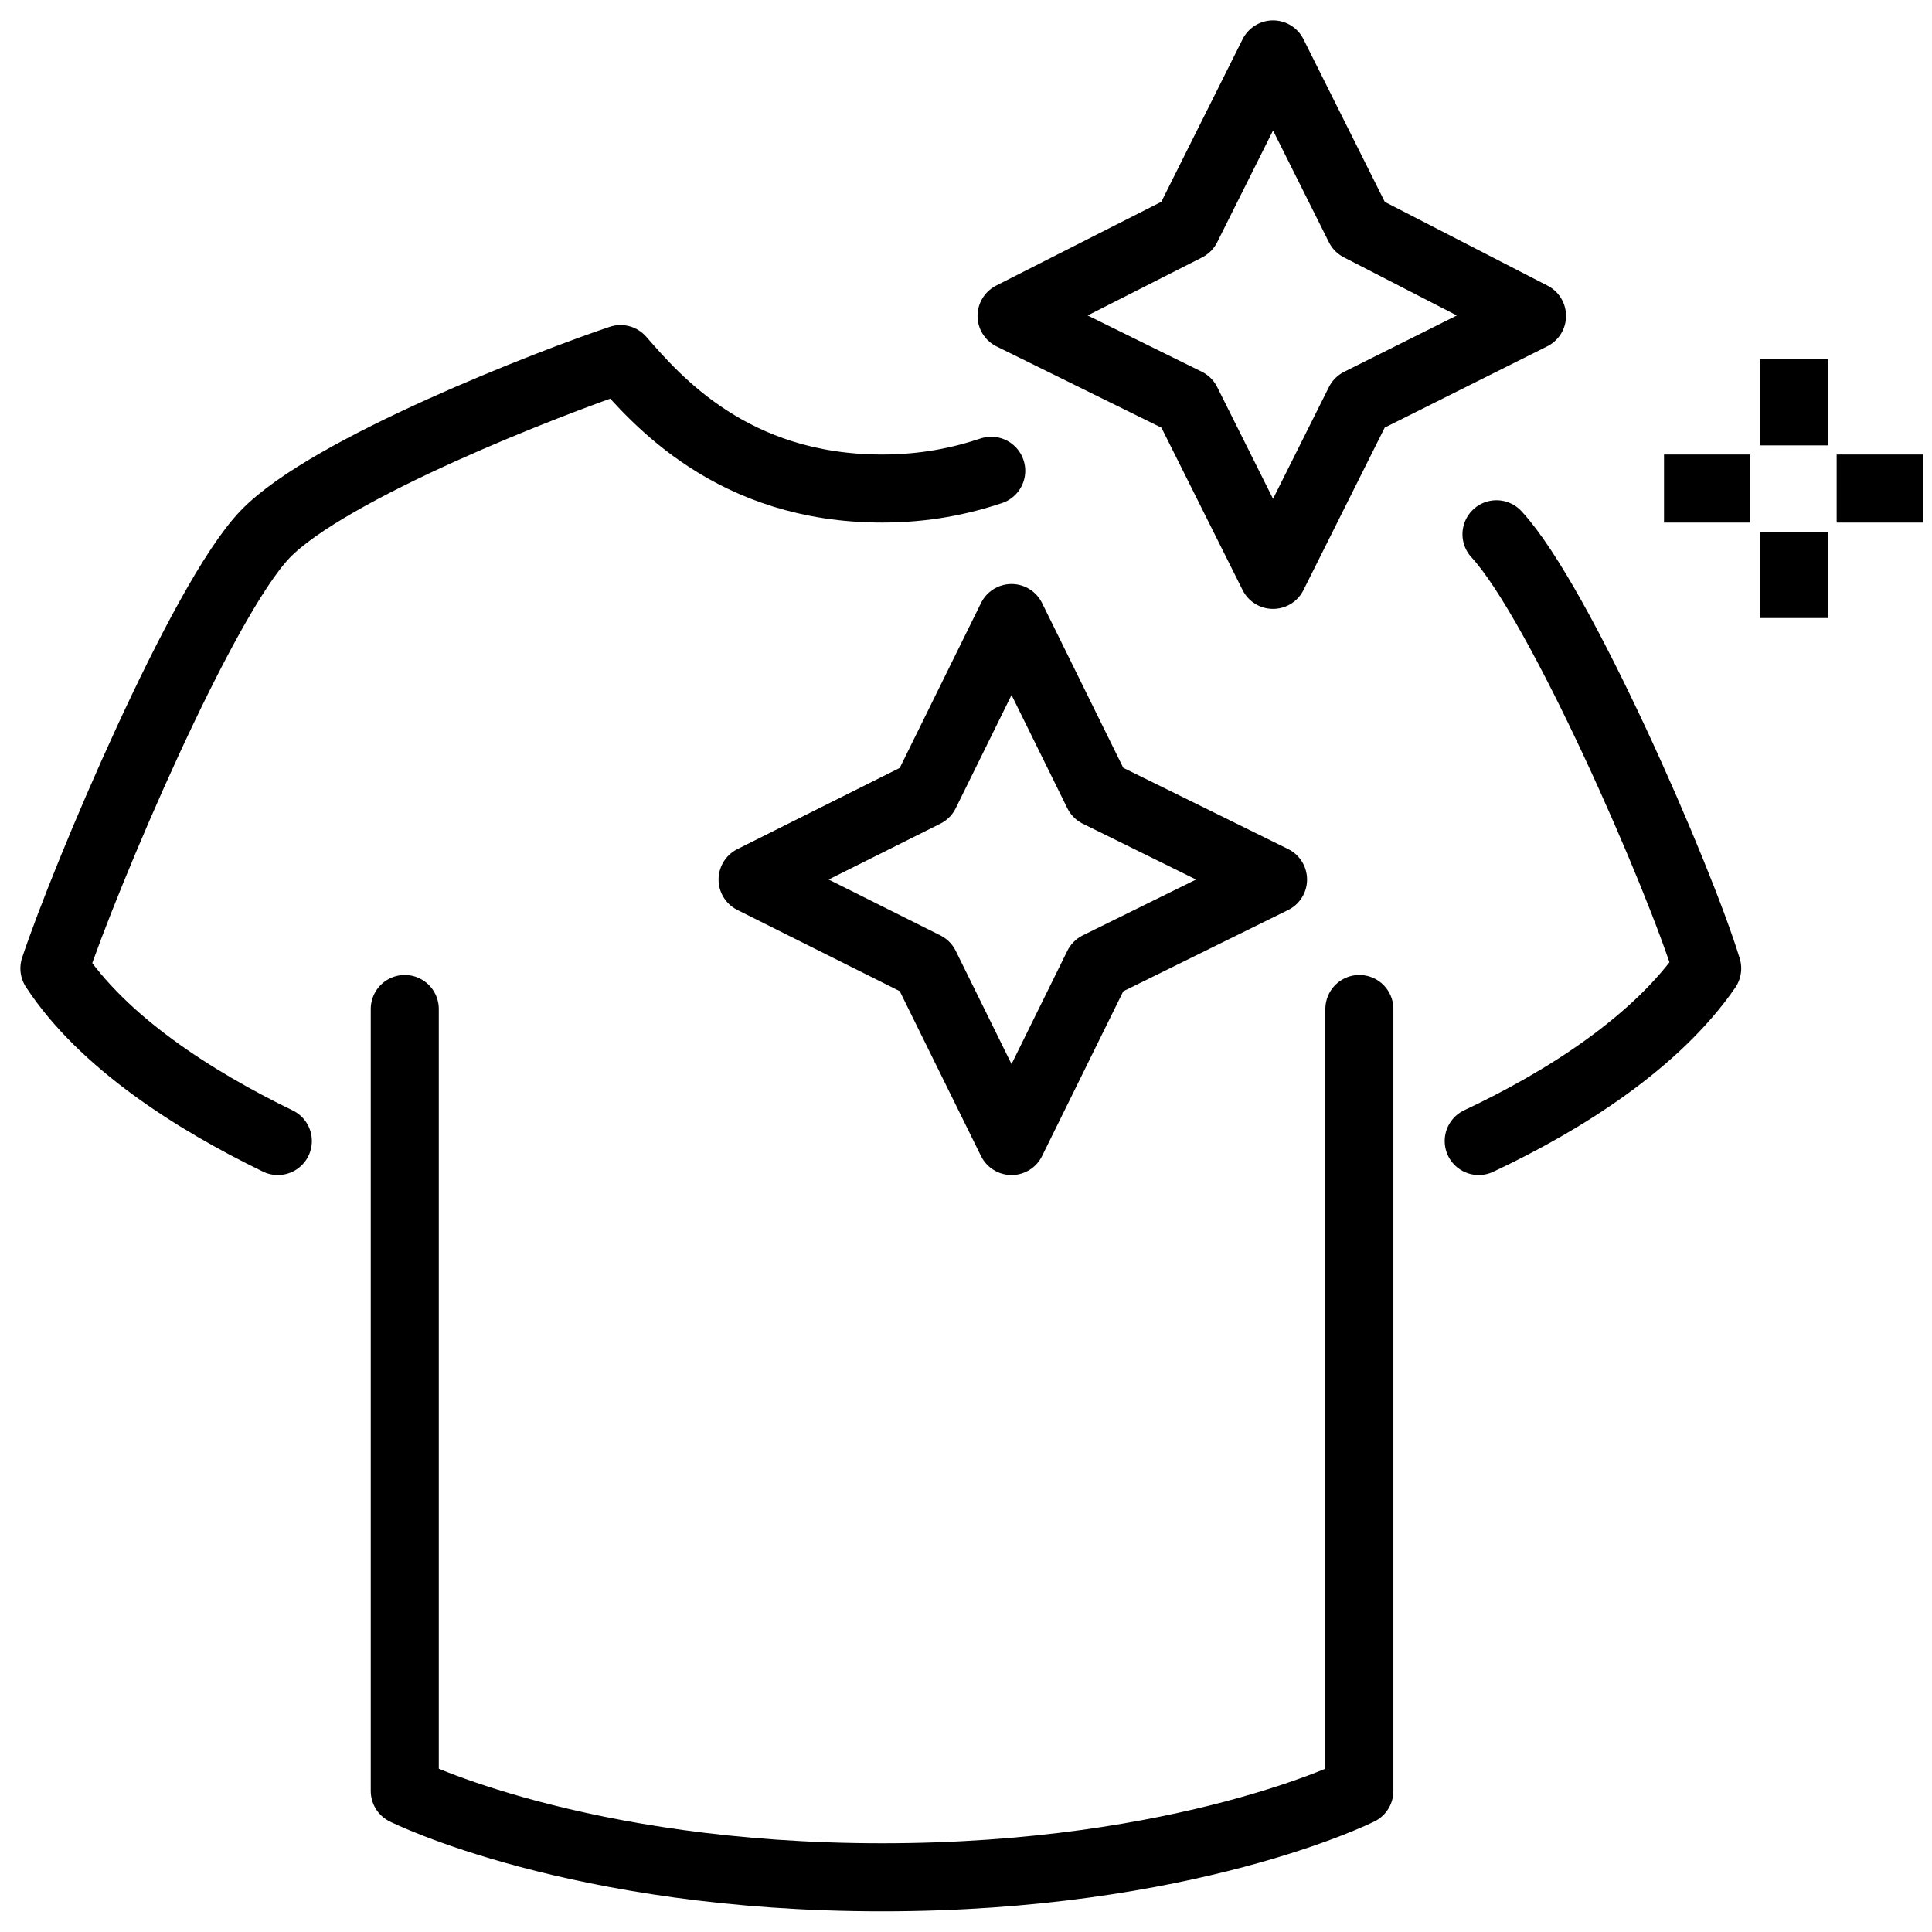 <?xml version="1.0" encoding="UTF-8"?> <svg xmlns="http://www.w3.org/2000/svg" viewBox="0 0 70.99 70.99" data-guides="{&quot;vertical&quot;:[],&quot;horizontal&quot;:[]}"><path fill="none" stroke="#000000" fill-opacity="1" stroke-width="2.5" stroke-opacity="1" stroke-linecap="round" stroke-linejoin="round" id="tSvg39ce1f825f" title="Path 44" d="M54.334 41.926C57.505 40.434 60.864 38.288 62.73 35.583C61.703 32.224 57.319 22.149 54.987 19.631"></path><path fill="none" stroke="#000000" fill-opacity="1" stroke-width="2.5" stroke-opacity="1" stroke-linecap="round" stroke-linejoin="round" id="tSvg191d6b583e5" title="Path 45" d="M36.422 17.299C35.303 17.672 33.997 17.951 32.411 17.951C26.907 17.951 24.108 14.687 22.802 13.194C20.284 14.034 12.075 17.205 9.742 19.631C7.41 22.056 3.119 32.224 1.999 35.583C3.772 38.288 7.13 40.434 10.209 41.926"></path><path fill="none" stroke="#000000" fill-opacity="1" stroke-width="2.5" stroke-opacity="1" stroke-linecap="round" stroke-linejoin="round" id="tSvg184251a2026" title="Path 46" d="M14.873 37.075C14.873 46.653 14.873 56.231 14.873 65.808C14.873 65.808 21.216 68.98 32.411 68.98C43.605 68.98 49.949 65.808 49.949 65.808C49.949 56.231 49.949 46.653 49.949 37.075"></path><path fill="none" stroke="#000000" fill-opacity="1" stroke-width="2.5" stroke-opacity="1" stroke-linejoin="round" id="tSvg68d936949b" title="Path 47" d="M37.168 22.709C36.111 24.855 35.054 27 33.996 29.146C31.882 30.203 29.767 31.261 27.653 32.318C29.767 33.375 31.882 34.432 33.996 35.49C35.054 37.635 36.111 39.781 37.168 41.926C38.226 39.781 39.283 37.635 40.34 35.49C42.486 34.432 44.631 33.375 46.777 32.318C44.631 31.261 42.486 30.203 40.34 29.146C39.283 27 38.226 24.855 37.168 22.709Z"></path><path fill="none" stroke="#000000" fill-opacity="1" stroke-width="2.5" stroke-opacity="1" stroke-linejoin="round" id="tSvg6b731cef65" title="Path 48" d="M46.777 1.999C45.72 4.114 44.663 6.228 43.606 8.343C41.46 9.431 39.314 10.52 37.169 11.608C39.314 12.665 41.46 13.723 43.606 14.78C44.663 16.894 45.72 19.009 46.777 21.123C47.835 19.009 48.892 16.894 49.949 14.78C52.064 13.723 54.178 12.665 56.293 11.608C54.178 10.52 52.064 9.431 49.949 8.343C48.892 6.228 47.835 4.114 46.777 1.999Z"></path><path fill="none" stroke="#000000" fill-opacity="1" stroke-width="2.5" stroke-opacity="1" id="tSvg1fff964a83" title="Path 49" d="M65.92 13.194C65.92 14.251 65.92 15.308 65.92 16.366"></path><path fill="none" stroke="#000000" fill-opacity="1" stroke-width="2.5" stroke-opacity="1" id="tSvgb5e313d79d" title="Path 50" d="M65.92 19.538C65.92 20.595 65.92 21.652 65.92 22.709"></path><path fill="none" stroke="#000000" fill-opacity="1" stroke-width="2.5" stroke-opacity="1" id="tSvg181af62b511" title="Path 51" d="M67.487 17.951C68.544 17.951 69.602 17.951 70.659 17.951"></path><path fill="none" stroke="#000000" fill-opacity="1" stroke-width="2.5" stroke-opacity="1" id="tSvgdb793d8480" title="Path 52" d="M61.143 17.951C62.2 17.951 63.258 17.951 64.315 17.951"></path><defs></defs></svg> 